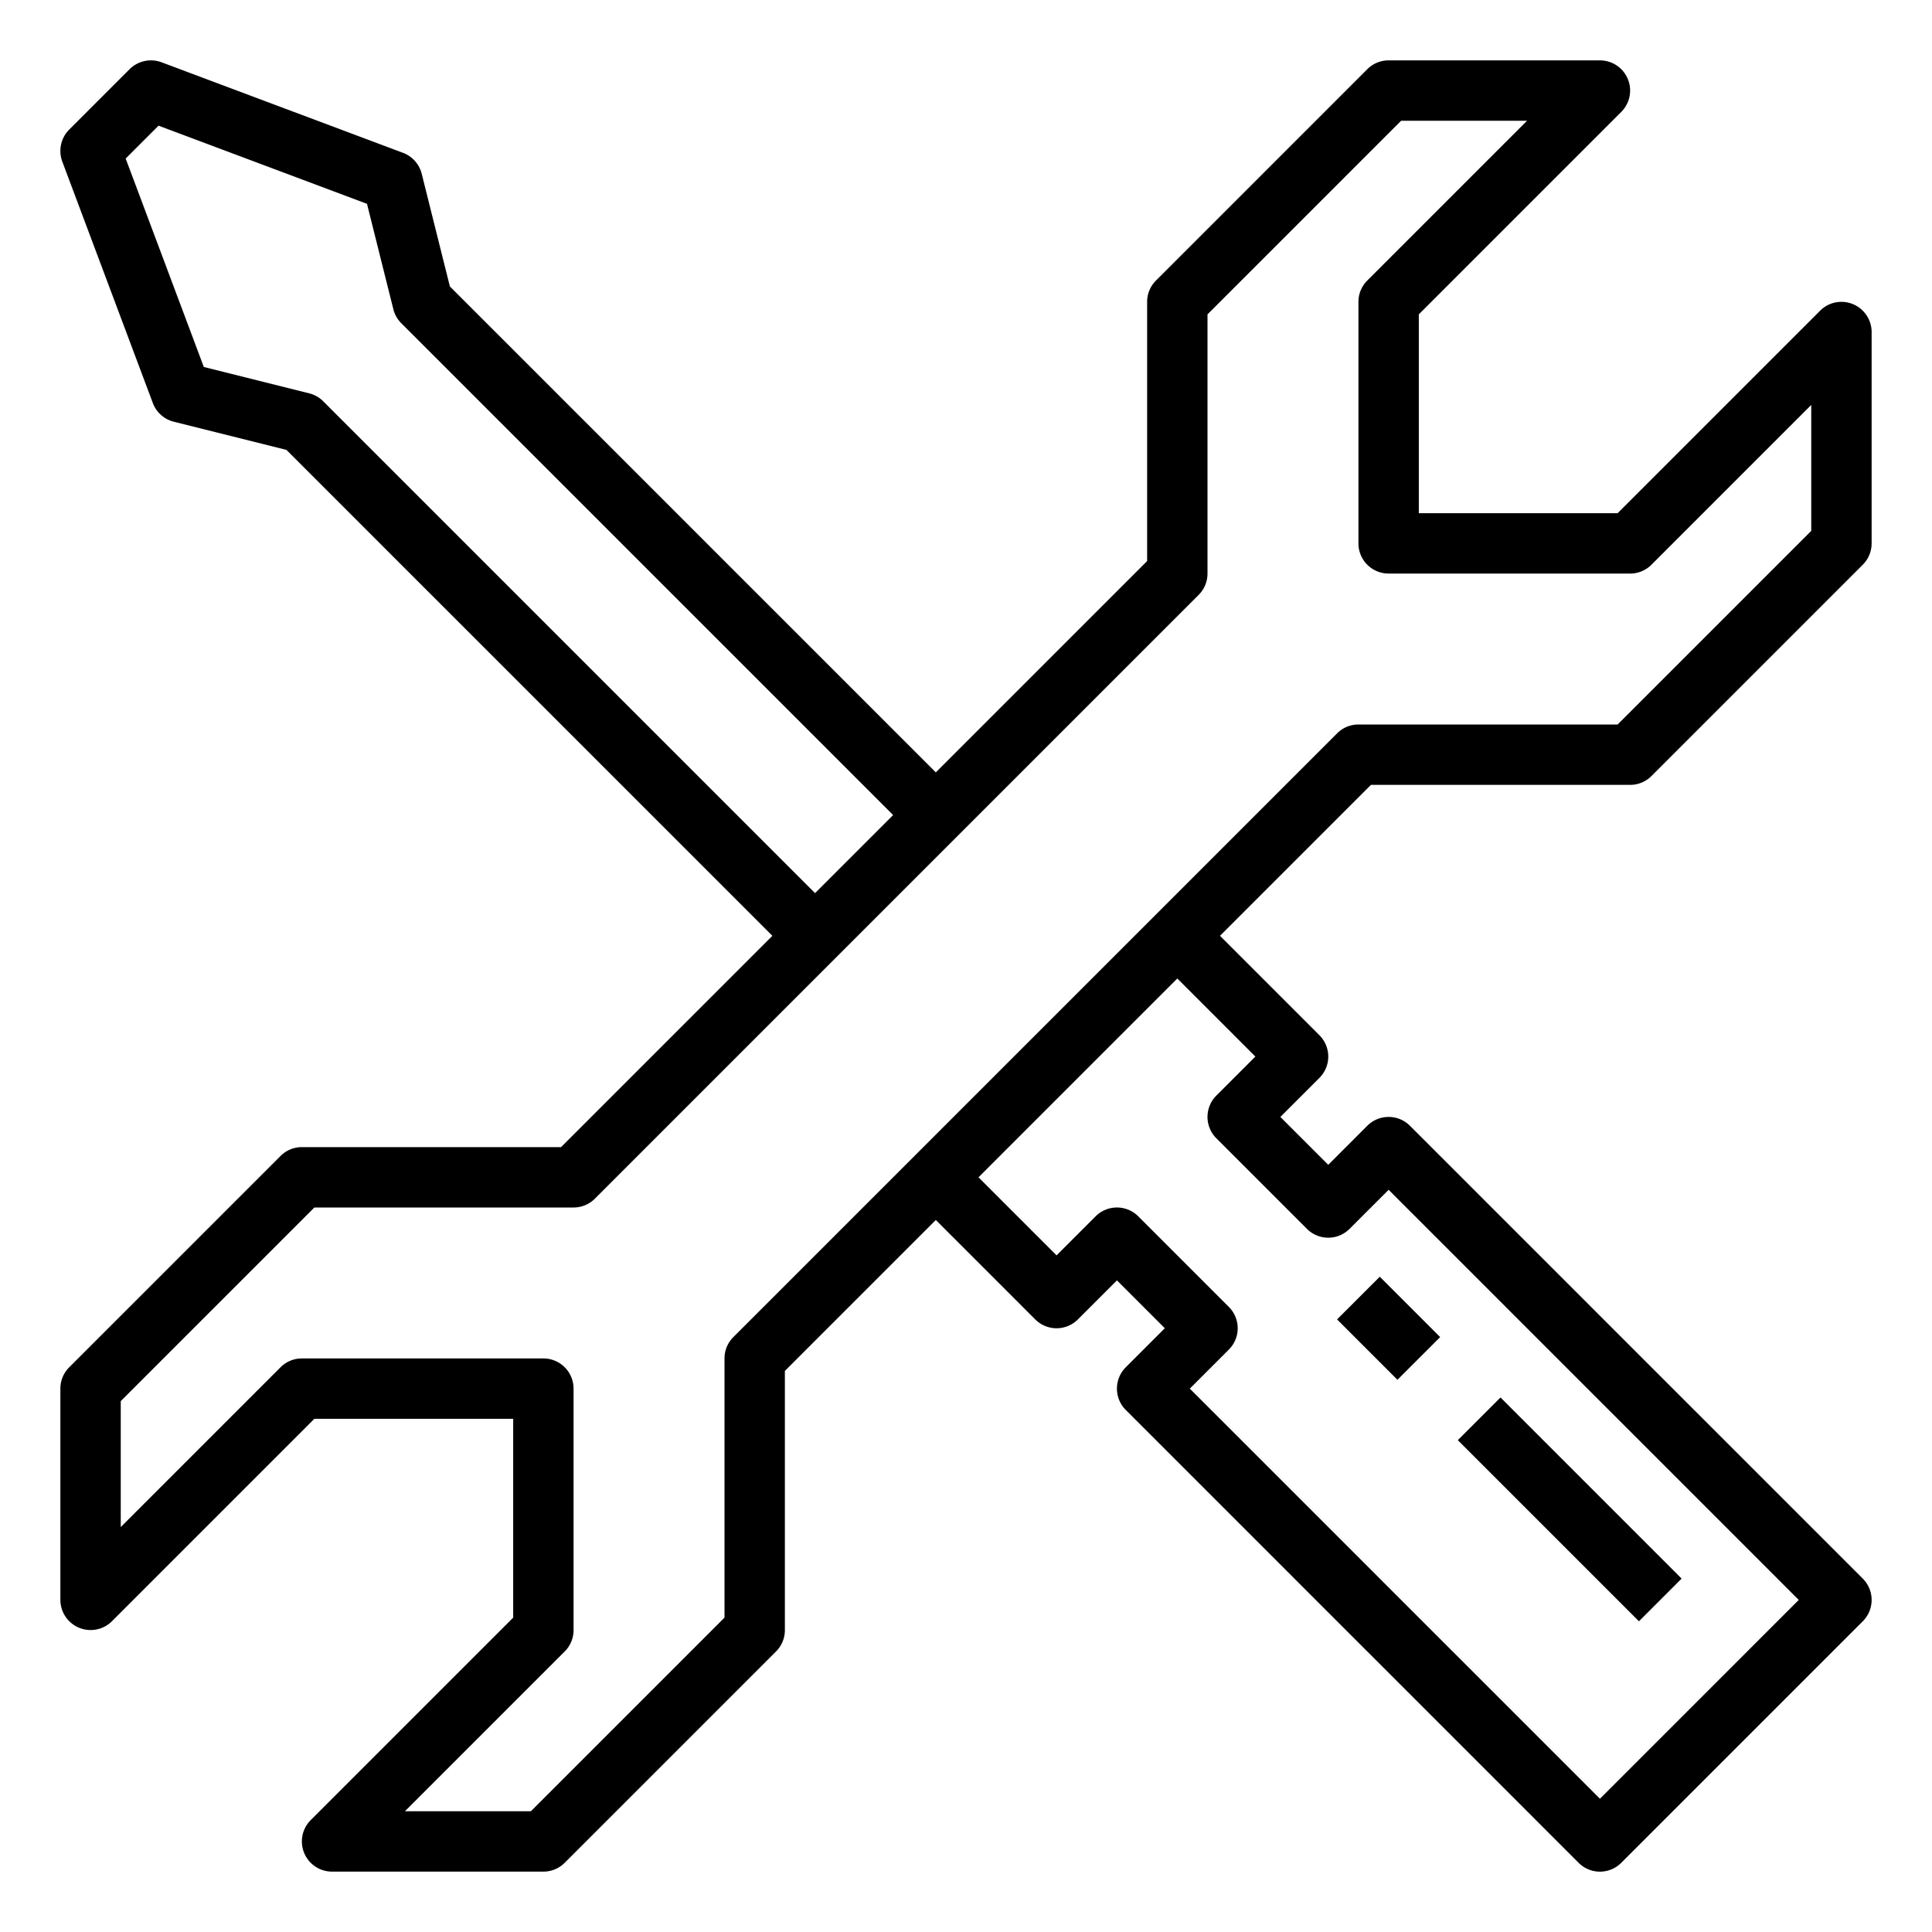 <svg xmlns="http://www.w3.org/2000/svg" xml:space="preserve" viewBox="0 0 64 64" id="tool" width="35px" height="35px">
  <path d="M61.383 10.076a.996.996 0 0 0-1.09.217L53.586 17H47v-6.586l6.707-6.707A1 1 0 0 0 53 2h-7a.997.997 0 0 0-.707.293l-7 7A.997.997 0 0 0 38 10v8.586l-7 7L14.903 9.489l-.933-3.732a1.002 1.002 0 0 0-.619-.694l-8-3a1.004 1.004 0 0 0-1.058.229l-2 2a1.004 1.004 0 0 0-.23 1.059l3 8a1 1 0 0 0 .694.619l3.731.933L25.586 31l-7 7H10a.997.997 0 0 0-.707.293l-7 7A.997.997 0 0 0 2 46v7a1.002 1.002 0 0 0 1.707.707L10.414 47H17v6.586l-6.707 6.707A1 1 0 0 0 11 62h7c.265 0 .52-.105.707-.293l7-7A.997.997 0 0 0 26 54v-8.586l5-5 3.293 3.293a.999.999 0 0 0 1.414 0L37 42.414 38.586 44l-1.293 1.293a.999.999 0 0 0 0 1.414l15 15a.997.997 0 0 0 1.414 0l8-8a.999.999 0 0 0 0-1.414l-15-15a.999.999 0 0 0-1.414 0L44 38.586 42.414 37l1.293-1.293a.999.999 0 0 0 0-1.414L40.414 31l5-5H54c.265 0 .52-.105.707-.293l7-7A.997.997 0 0 0 62 18v-7c0-.404-.244-.769-.617-.924zm-50.676 3.217a1.003 1.003 0 0 0-.464-.263l-3.491-.873-2.589-6.905 1.089-1.089 6.905 2.589.873 3.491a.998.998 0 0 0 .263.464L29.586 27 27 29.586 10.707 13.293zM41.586 35l-1.293 1.293a.999.999 0 0 0 0 1.414l3 3a.999.999 0 0 0 1.414 0L46 39.414 59.586 53 53 59.586 39.414 46l1.293-1.293a.999.999 0 0 0 0-1.414l-3-3a.999.999 0 0 0-1.414 0L35 41.586 32.414 39 39 32.414 41.586 35zM60 17.586 53.586 24H45a.997.997 0 0 0-.707.293l-6 6-8 8-6 6A.997.997 0 0 0 24 45v8.586L17.586 60h-4.172l5.293-5.293A.997.997 0 0 0 19 54v-8a1 1 0 0 0-1-1h-8a.997.997 0 0 0-.707.293L4 50.586v-4.172L10.414 40H19c.265 0 .52-.105.707-.293l8-8 4-4 8-8A.997.997 0 0 0 40 19v-8.586L46.414 4h4.172l-5.293 5.293A.997.997 0 0 0 45 10v8a1 1 0 0 0 1 1h8c.265 0 .52-.105.707-.293L60 13.414v4.172z"></path>
  <path d="m48.292 47.707 1.414-1.414 6 6-1.414 1.414zM44.292 43.707l1.415-1.414 2 2-1.415 1.414z"></path>
</svg>

